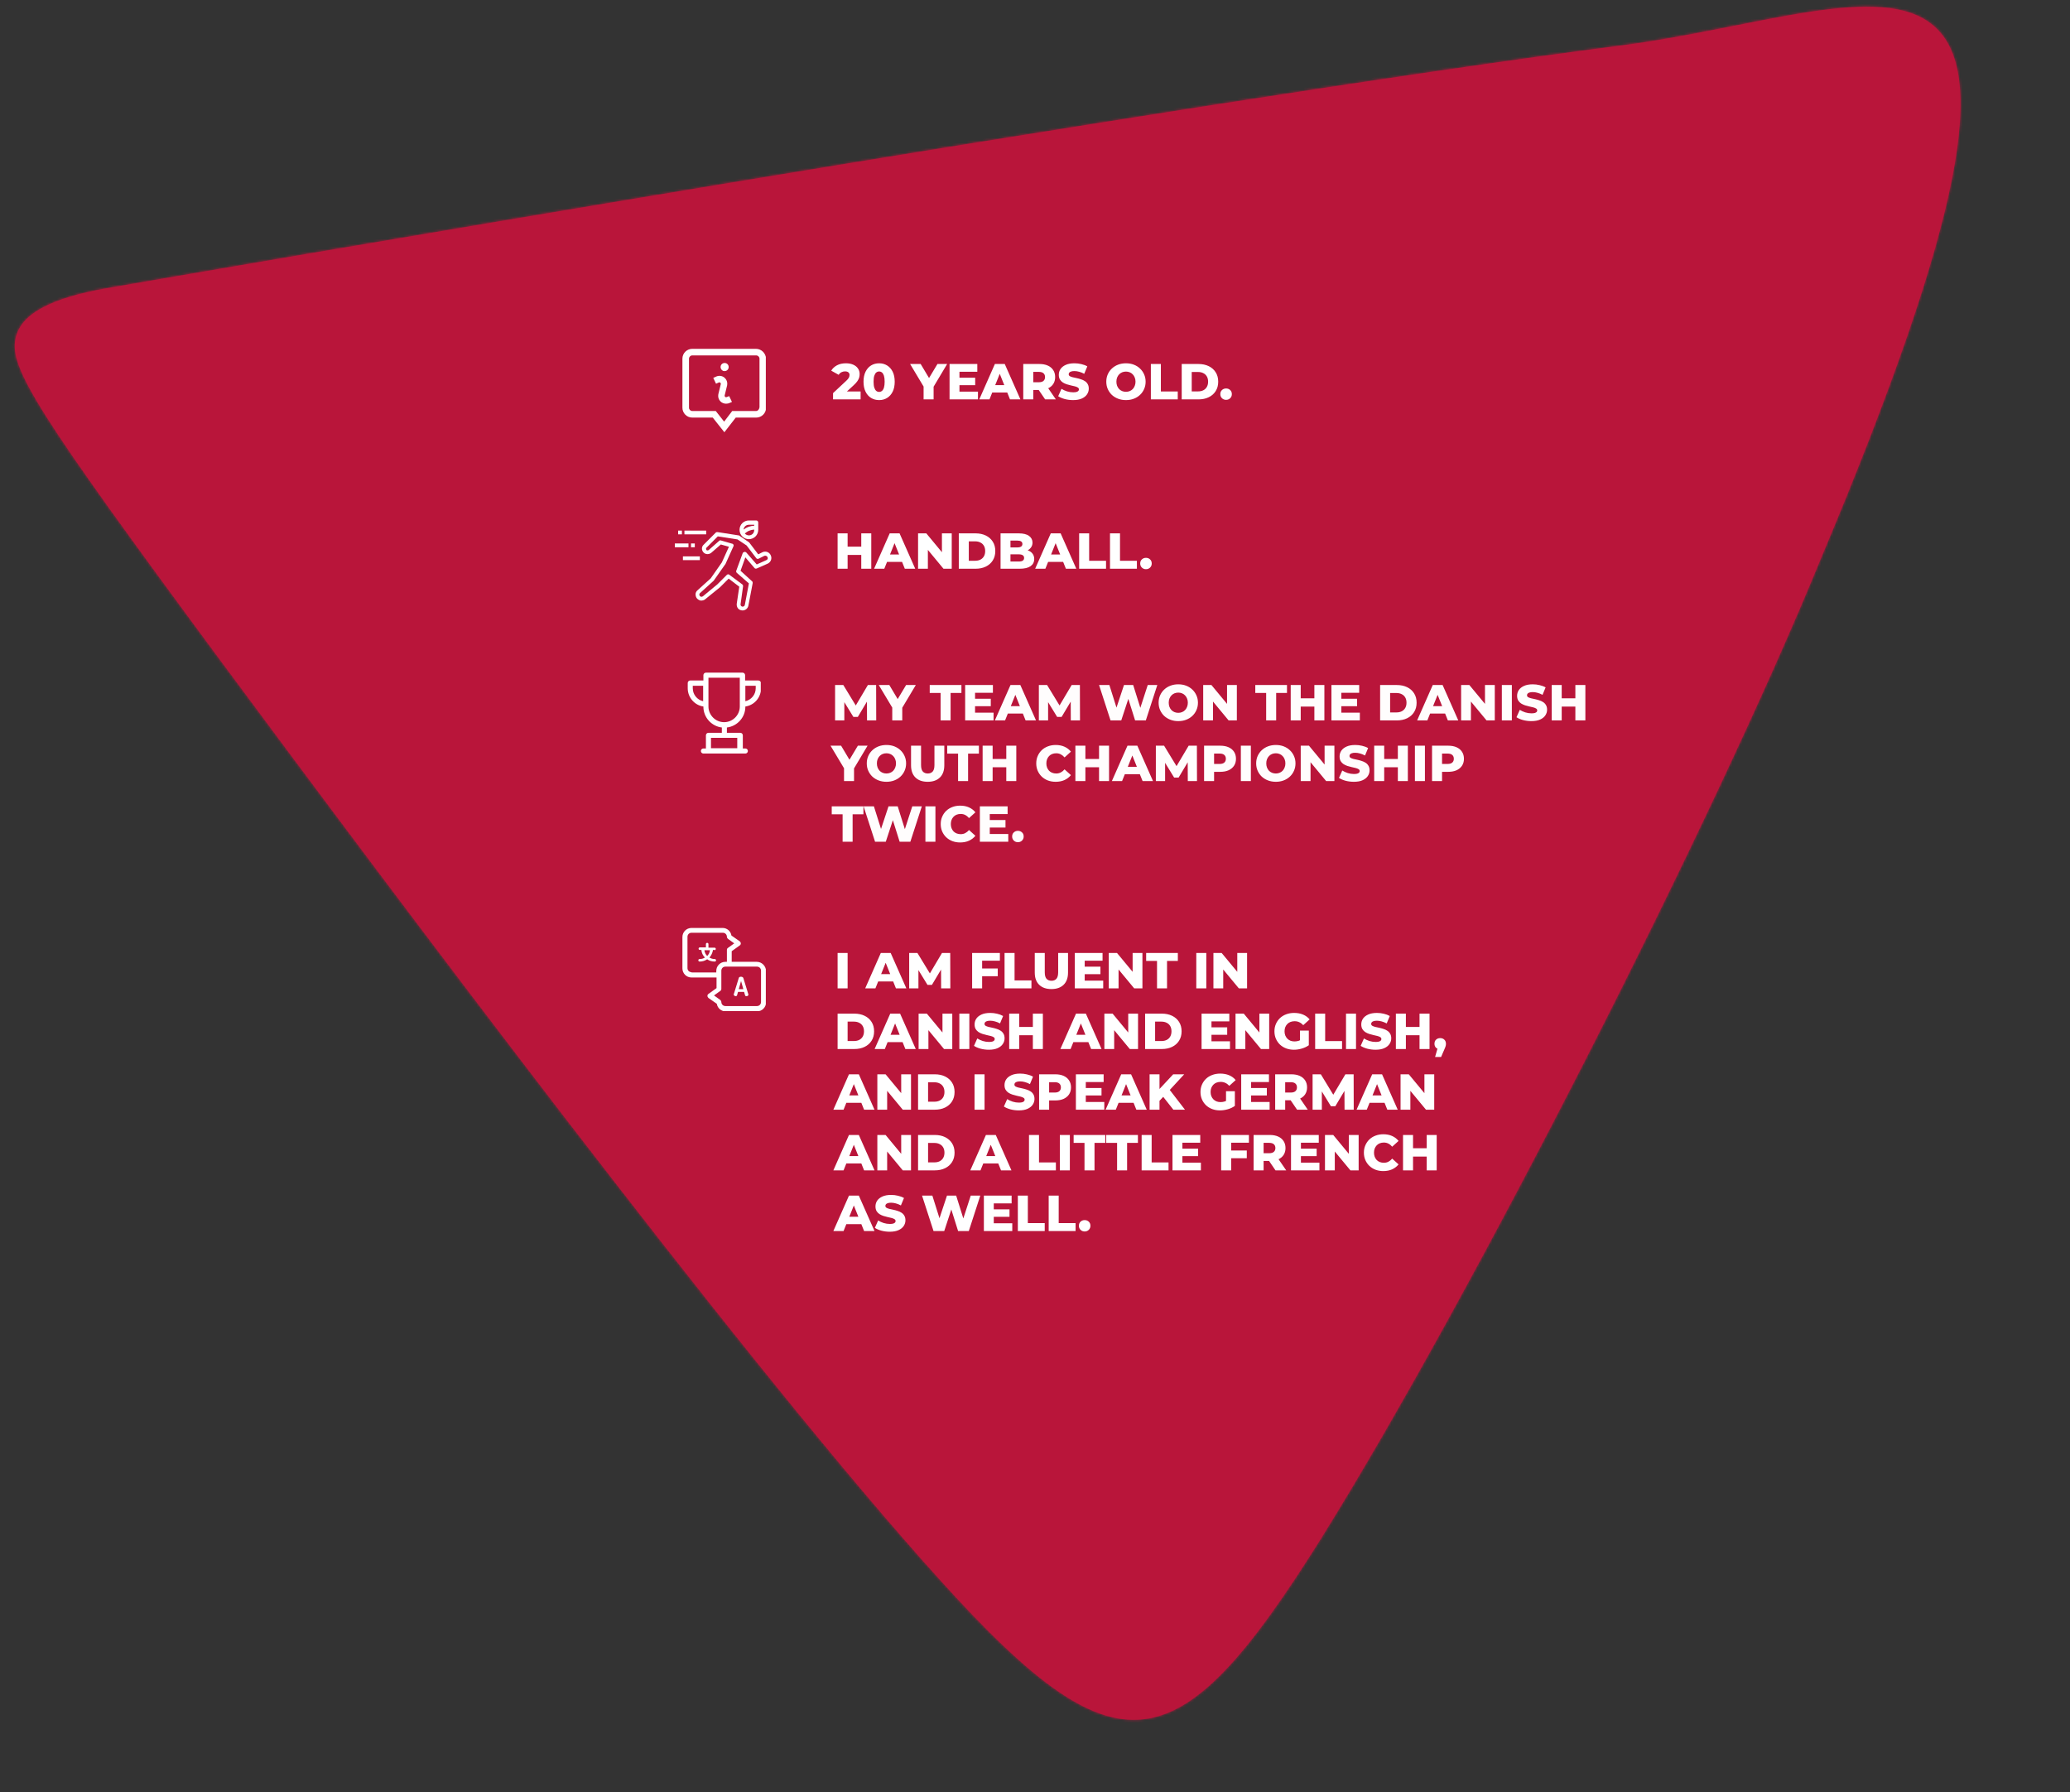 <svg width="819" height="709" viewBox="0 0 819 709" fill="none" xmlns="http://www.w3.org/2000/svg">
<rect x="0" y="0" width="819" height="709" fill="#333333" stroke="none"/>
<mask id="path-1-inside-1_3905_8757" fill="white">
<path d="M523.404 607.506C464.122 702.281 441.447 703.72 364.731 617.023C287.961 530.44 157.316 355.856 86.069 259.747C14.938 163.52 3.525 145.413 6.172 133.849C8.535 122.268 25.272 116.766 44.809 113.565C64.335 110.217 470.172 39.882 642.641 17.837C749.37 3.62 836.942 -55.875 720.189 221.572C678.07 324.581 582.489 512.597 523.402 607.469"/>
</mask>
<path d="M523.404 607.506C464.122 702.281 441.447 703.72 364.731 617.023C287.961 530.44 157.316 355.856 86.069 259.747C14.938 163.52 3.525 145.413 6.172 133.849C8.535 122.268 25.272 116.766 44.809 113.565C64.335 110.217 470.172 39.882 642.641 17.837C749.37 3.62 836.942 -55.875 720.189 221.572C678.07 324.581 582.489 512.597 523.402 607.469" fill="#B9153A"/>
<path d="M364.731 617.023L377.463 605.758L377.457 605.751L377.451 605.745L364.731 617.023ZM86.069 259.747L72.398 269.852L72.405 269.862L72.412 269.871L86.069 259.747ZM6.172 133.849L22.744 137.642L22.789 137.445L22.829 137.248L6.172 133.849ZM44.809 113.565L47.558 130.341L47.619 130.331L47.681 130.32L44.809 113.565ZM642.641 17.837L644.796 34.7L644.841 34.694L644.886 34.688L642.641 17.837ZM720.189 221.572L704.52 214.978L704.486 215.058L704.454 215.138L720.189 221.572ZM508.992 598.491C494.248 622.061 482.496 638.628 472.146 649.375C461.804 660.114 454.775 663.034 449.58 663.348C444.22 663.671 436.395 661.5 423.874 651.931C411.434 642.425 396.549 627.327 377.463 605.758L352 628.289C371.271 650.067 387.989 667.301 403.23 678.947C418.389 690.531 434.322 698.331 451.631 697.286C469.105 696.23 483.655 686.438 496.635 672.961C509.607 659.492 522.92 640.338 537.817 616.521L508.992 598.491ZM377.451 605.745C301.283 519.841 171.128 345.942 99.725 249.623L72.412 269.871C143.505 365.771 274.638 541.039 352.011 628.302L377.451 605.745ZM99.739 249.642C64.06 201.374 43.831 173.325 32.811 155.946C27.265 147.2 24.632 142.04 23.455 138.901C22.43 136.166 23.037 136.361 22.744 137.642L-10.399 130.056C-12.016 137.119 -10.975 143.914 -8.382 150.833C-5.94 157.349 -1.771 164.899 4.097 174.153C15.905 192.775 36.947 221.893 72.398 269.852L99.739 249.642ZM22.829 137.248C22.398 139.361 21.107 138.36 26.227 135.976C31.011 133.748 38.242 131.868 47.558 130.341L42.059 96.789C31.838 98.463 20.933 100.935 11.874 105.154C3.151 109.216 -7.69 116.756 -10.485 130.45L22.829 137.248ZM47.681 130.32C67.442 126.933 472.79 56.686 644.796 34.7L640.486 0.975C467.555 23.078 61.228 93.502 41.936 96.809L47.681 130.32ZM644.886 34.688C658.795 32.836 672.285 30.26 684.699 27.808C697.312 25.316 708.532 23.013 718.75 21.465C729.02 19.909 737.141 19.308 743.441 19.838C749.685 20.362 752.59 21.869 754.037 23.134C755.273 24.213 757.326 26.739 758.25 33.679C759.211 40.897 758.753 51.683 755.657 67.407C749.467 98.838 733.624 145.817 704.52 214.978L735.858 228.166C765.131 158.603 782.124 108.977 789.016 73.976C792.461 56.483 793.605 41.596 791.953 29.191C790.264 16.509 785.489 5.463 776.405 -2.473C767.532 -10.223 756.625 -13.174 746.288 -14.043C736.008 -14.907 724.78 -13.837 713.656 -12.151C702.479 -10.458 690.259 -7.948 678.11 -5.548C665.763 -3.109 653.169 -0.715 640.396 0.986L644.886 34.688ZM704.454 215.138C662.685 317.291 567.536 504.45 508.972 598.482L537.832 616.456C597.442 520.745 693.455 331.871 735.925 228.006L704.454 215.138Z" fill="#B9153A" mask="url(#path-1-inside-1_3905_8757)"/>
<g clip-path="url(#clip0_3905_8757)">
<path d="M299.1 138H273.9C271.8 138 270 139.7 270 141.9V161.3C270 163.4 271.7 165.2 273.9 165.2H282L286.6 171L291.1 165.2H299.2C301.3 165.2 303.1 163.5 303.1 161.3V141.9C303 139.8 301.3 138 299.1 138ZM300.4 161.3C300.4 162 299.8 162.6 299.1 162.6H289.7L286.5 166.8L283.2 162.6H273.9C273.2 162.6 272.6 162 272.6 161.3V141.9C272.6 141.2 273.2 140.6 273.9 140.6H299.2C299.9 140.6 300.5 141.2 300.5 141.9V161.3H300.4ZM285.1 145.2C285.1 144.3 285.8 143.6 286.7 143.6C287.6 143.6 288.3 144.3 288.3 145.2C288.3 146.1 287.6 146.8 286.7 146.8C285.9 146.9 285.1 146.1 285.1 145.2ZM288.5 156.7L289.6 159L288.7 159.4C288.3 159.6 287.8 159.7 287.3 159.7C286.6 159.7 286 159.5 285.4 159.1C284.5 158.4 284 157.3 284.2 156.1V156L285.2 151.9C285.2 151.6 285.1 151.5 285 151.4C284.9 151.3 284.7 151.2 284.4 151.3C283.5 151.7 283.3 151.8 283.3 151.8L282.2 149.5C282.2 149.5 282.4 149.4 283.3 149C284.3 148.5 285.6 148.6 286.5 149.3C287.4 150 287.9 151.1 287.7 152.3V152.4L286.7 156.5C286.7 156.8 286.8 156.9 286.9 157C287 157.1 287.2 157.2 287.5 157.1L288.5 156.7Z" fill="white"/>
</g>
<g clip-path="url(#clip1_3905_8757)">
<path d="M305 219.798C304.5 218.498 303.1 217.898 301.8 218.398C301.7 218.398 301.7 218.498 301.6 218.498L300 219.298L296.5 214.698L296.3 214.498L292.5 211.898C292.4 211.798 292.3 211.798 292.2 211.798L283.9 210.498C283.7 210.498 283.4 210.498 283.2 210.698L278.4 215.498C277.5 216.298 277.5 217.698 278.4 218.598C279.2 219.398 280.5 219.398 281.4 218.698L285.2 215.398L288.4 216.298L285.6 222.498L281.2 228.798L276 233.498C275.5 233.898 275.2 234.498 275.2 235.098C275.2 235.698 275.4 236.398 275.8 236.798C276.2 237.198 276.8 237.598 277.4 237.598C278 237.598 278.7 237.398 279.1 236.998L284.9 232.298L288.3 228.898L292.5 232.098L291.5 238.798C291.4 239.498 291.6 240.198 292 240.698C292.4 241.198 293.1 241.498 293.8 241.498C294.9 241.498 295.9 240.698 296.1 239.598L297.8 230.698C297.8 230.398 297.8 230.198 297.6 229.998L293 225.798L294.9 220.498L298.5 224.698C298.7 224.998 299.1 224.998 299.4 224.898L303.7 222.998C305 222.398 305.5 220.998 305 219.798ZM293.9 218.698L291.3 225.798C291.2 226.098 291.3 226.398 291.5 226.598L296.3 230.798L294.7 239.298C294.6 239.698 294.3 239.998 293.8 239.998C293.4 239.998 293 239.598 293 239.198V239.098L294 231.898C294 231.598 293.9 231.298 293.7 231.198L288.6 227.398C288.5 227.298 288.3 227.198 288.1 227.198C287.9 227.198 287.7 227.298 287.6 227.398L283.8 231.198L278.1 235.898C277.9 235.998 277.7 236.098 277.5 236.098C277.3 236.098 277.1 235.998 276.9 235.798C276.6 235.398 276.6 234.898 277 234.598L282.3 229.798L282.4 229.698L286.9 223.298L287 223.198L290.2 216.098C290.3 215.898 290.3 215.698 290.2 215.498C290.1 215.298 290 215.198 289.8 215.098H289.7L285.2 213.798C284.9 213.698 284.7 213.798 284.5 213.998L280.4 217.598C280.1 217.798 279.7 217.798 279.5 217.598C279.3 217.298 279.3 216.898 279.5 216.698L284 212.198L291.8 213.398L295.4 215.798L299.2 220.798C299.4 221.098 299.8 221.198 300.2 220.998L302.4 219.898C302.6 219.798 302.9 219.798 303.1 219.898C303.4 219.998 303.6 220.198 303.7 220.498C303.9 220.898 303.7 221.398 303.2 221.598L299.4 223.298L295.3 218.598C295 218.298 294.5 218.198 294.2 218.498C294.1 218.498 294 218.598 293.9 218.698ZM270.8 209.898H279.4V211.398H270.8V209.898ZM268.3 209.898H269.8V211.398H268.3V209.898ZM273.4 214.998H274.9V216.498H273.4V214.998ZM267 214.998H272.4V216.498H267V214.998ZM270.2 220.098H276.9V221.598H270.2V220.098Z" fill="white"/>
<path d="M296.3 213.298C298.3 213.298 300 211.698 300 209.598V206.698C300 206.298 299.7 205.898 299.2 205.898H296.3C294.3 205.898 292.6 207.498 292.6 209.598C292.6 211.698 294.3 213.298 296.3 213.298ZM294.2 209.498C294.3 208.398 295.2 207.598 296.3 207.598H298.4V207.998C296.9 207.998 295.4 208.598 294.2 209.498ZM298.4 209.498V209.698C298.4 210.898 297.5 211.798 296.3 211.798C295.7 211.798 295.1 211.498 294.7 211.098C295.7 210.098 297 209.598 298.4 209.498Z" fill="white"/>
</g>
<g clip-path="url(#clip2_3905_8757)">
<path d="M294.1 386.898C294 386.598 293.6 386.398 293.2 386.398C292.8 386.398 292.4 386.498 292.3 386.898L290.3 393.398V393.498C290.3 393.798 290.8 394.098 291.1 394.098C291.3 394.098 291.5 393.998 291.6 393.798L292 392.398H294.4L294.8 393.798C294.9 393.998 295 394.098 295.3 394.098C295.7 394.098 296.1 393.898 296.1 393.498V393.398L294.1 386.898ZM292.3 391.298L293.2 388.098L294.1 391.298H292.3Z" fill="white"/>
<path d="M299.4 380.502H289.5V376.302L292.7 374.002C293 373.802 293.1 373.502 293.1 373.202C293.1 372.902 292.9 372.602 292.7 372.402L289.4 370.102C289.1 368.402 287.7 367.102 285.9 367.102H273.6C271.6 367.102 270 368.702 270 370.702V383.102C270 385.102 271.6 386.702 273.6 386.702H283.5V390.902L280.3 393.202C280 393.402 279.9 393.702 279.9 394.002C279.9 394.302 280.1 394.602 280.3 394.802L283.6 397.102C283.9 398.802 285.3 400.102 287.1 400.102H299.5C301.5 400.102 303.1 398.502 303.1 396.502V384.102C303 382.102 301.4 380.502 299.4 380.502ZM273.6 384.602C272.7 384.602 272 383.902 272 383.002V370.602C272 369.702 272.7 369.002 273.6 369.002H286C286.9 369.002 287.6 369.702 287.6 370.602C287.6 370.902 287.8 371.202 288 371.402L290.5 373.202L288 375.002C287.7 375.202 287.6 375.502 287.6 375.802V380.502H287C285 380.502 283.4 382.102 283.4 384.102V384.702H273.6V384.602ZM301.1 396.402C301.1 397.302 300.4 398.002 299.5 398.002H287C286.1 398.002 285.4 397.302 285.4 396.402C285.4 396.102 285.2 395.802 285 395.602L282.5 393.802L285 392.002C285.3 391.802 285.4 391.502 285.4 391.202V384.002C285.4 383.102 286.1 382.402 287 382.402H299.5C300.4 382.402 301.1 383.102 301.1 384.002V396.402Z" fill="white"/>
<path d="M282.7 375.9C283 375.9 283.2 375.7 283.2 375.4C283.2 375.1 283 374.9 282.7 374.9H280.3V373.5C280.3 373.2 280.1 373 279.8 373C279.5 373 279.3 373.2 279.3 373.5V374.8H276.9C276.6 374.8 276.4 375 276.4 375.3C276.4 375.6 276.6 375.8 276.9 375.8H277.5C277.6 377 278.1 378 278.9 378.8C278.3 379.2 277.6 379.4 276.8 379.4C276.5 379.4 276.3 379.6 276.3 379.9C276.3 380.2 276.5 380.4 276.8 380.4C277.9 380.4 278.9 380.1 279.8 379.5C280.6 380.1 281.7 380.4 282.8 380.4C283.1 380.4 283.3 380.2 283.3 379.9C283.3 379.6 283.1 379.4 282.8 379.4C282 379.4 281.3 379.2 280.7 378.8C281.4 378 281.9 377 282.1 375.8H282.7V375.9ZM279.8 378.2C279.2 377.6 278.8 376.8 278.7 375.9H280.9C280.8 376.8 280.4 377.6 279.8 378.2Z" fill="white"/>
</g>
<path d="M329.6 158V155.52L334.84 150.62C335.213 150.273 335.487 149.967 335.66 149.7C335.847 149.433 335.967 149.193 336.02 148.98C336.087 148.753 336.12 148.547 336.12 148.36C336.12 147.907 335.967 147.553 335.66 147.3C335.367 147.047 334.92 146.92 334.32 146.92C333.813 146.92 333.34 147.033 332.9 147.26C332.46 147.487 332.1 147.827 331.82 148.28L328.88 146.64C329.4 145.76 330.153 145.053 331.14 144.52C332.127 143.987 333.307 143.72 334.68 143.72C335.76 143.72 336.707 143.893 337.52 144.24C338.333 144.587 338.967 145.08 339.42 145.72C339.887 146.36 340.12 147.113 340.12 147.98C340.12 148.433 340.06 148.887 339.94 149.34C339.82 149.78 339.587 150.253 339.24 150.76C338.907 151.253 338.407 151.807 337.74 152.42L333.58 156.26L332.92 154.86H340.5V158H329.6ZM347.833 158.28C346.633 158.28 345.566 157.993 344.633 157.42C343.713 156.847 342.986 156.02 342.453 154.94C341.919 153.86 341.653 152.547 341.653 151C341.653 149.453 341.919 148.14 342.453 147.06C342.986 145.98 343.713 145.153 344.633 144.58C345.566 144.007 346.633 143.72 347.833 143.72C349.019 143.72 350.073 144.007 350.993 144.58C351.926 145.153 352.659 145.98 353.193 147.06C353.726 148.14 353.993 149.453 353.993 151C353.993 152.547 353.726 153.86 353.193 154.94C352.659 156.02 351.926 156.847 350.993 157.42C350.073 157.993 349.019 158.28 347.833 158.28ZM347.833 155.04C348.259 155.04 348.633 154.907 348.953 154.64C349.286 154.373 349.546 153.947 349.733 153.36C349.919 152.76 350.013 151.973 350.013 151C350.013 150.013 349.919 149.227 349.733 148.64C349.546 148.053 349.286 147.627 348.953 147.36C348.633 147.093 348.259 146.96 347.833 146.96C347.406 146.96 347.026 147.093 346.693 147.36C346.373 147.627 346.113 148.053 345.913 148.64C345.726 149.227 345.633 150.013 345.633 151C345.633 151.973 345.726 152.76 345.913 153.36C346.113 153.947 346.373 154.373 346.693 154.64C347.026 154.907 347.406 155.04 347.833 155.04ZM365.424 158V152.08L366.344 154.46L360.084 144H364.264L368.784 151.58H366.364L370.904 144H374.744L368.504 154.46L369.384 152.08V158H365.424ZM379.333 149.42H385.833V152.38H379.333V149.42ZM379.613 154.94H386.933V158H375.693V144H386.673V147.06H379.613V154.94ZM387.45 158L393.63 144H397.53L403.73 158H399.61L394.77 145.94H396.33L391.49 158H387.45ZM390.83 155.28L391.85 152.36H398.69L399.71 155.28H390.83ZM404.853 158V144H411.253C412.533 144 413.633 144.207 414.553 144.62C415.486 145.033 416.206 145.633 416.713 146.42C417.22 147.193 417.473 148.113 417.473 149.18C417.473 150.233 417.22 151.147 416.713 151.92C416.206 152.68 415.486 153.267 414.553 153.68C413.633 154.08 412.533 154.28 411.253 154.28H407.053L408.813 152.62V158H404.853ZM413.513 158L410.033 152.9H414.253L417.753 158H413.513ZM408.813 153.04L407.053 151.22H411.013C411.84 151.22 412.453 151.04 412.853 150.68C413.266 150.32 413.473 149.82 413.473 149.18C413.473 148.527 413.266 148.02 412.853 147.66C412.453 147.3 411.84 147.12 411.013 147.12H407.053L408.813 145.3V153.04ZM424.578 158.28C423.431 158.28 422.324 158.14 421.258 157.86C420.204 157.567 419.344 157.193 418.678 156.74L419.978 153.82C420.604 154.22 421.324 154.553 422.138 154.82C422.964 155.073 423.784 155.2 424.598 155.2C425.144 155.2 425.584 155.153 425.918 155.06C426.251 154.953 426.491 154.82 426.638 154.66C426.798 154.487 426.878 154.287 426.878 154.06C426.878 153.74 426.731 153.487 426.438 153.3C426.144 153.113 425.764 152.96 425.298 152.84C424.831 152.72 424.311 152.6 423.738 152.48C423.178 152.36 422.611 152.207 422.038 152.02C421.478 151.833 420.964 151.593 420.498 151.3C420.031 150.993 419.651 150.6 419.358 150.12C419.064 149.627 418.918 149.007 418.918 148.26C418.918 147.42 419.144 146.66 419.598 145.98C420.064 145.3 420.758 144.753 421.678 144.34C422.598 143.927 423.744 143.72 425.118 143.72C426.038 143.72 426.938 143.827 427.818 144.04C428.711 144.24 429.504 144.54 430.198 144.94L428.978 147.88C428.311 147.52 427.651 147.253 426.998 147.08C426.344 146.893 425.711 146.8 425.098 146.8C424.551 146.8 424.111 146.86 423.778 146.98C423.444 147.087 423.204 147.233 423.058 147.42C422.911 147.607 422.838 147.82 422.838 148.06C422.838 148.367 422.978 148.613 423.258 148.8C423.551 148.973 423.931 149.12 424.398 149.24C424.878 149.347 425.398 149.46 425.958 149.58C426.531 149.7 427.098 149.853 427.658 150.04C428.231 150.213 428.751 150.453 429.218 150.76C429.684 151.053 430.058 151.447 430.338 151.94C430.631 152.42 430.778 153.027 430.778 153.76C430.778 154.573 430.544 155.327 430.078 156.02C429.624 156.7 428.938 157.247 428.018 157.66C427.111 158.073 425.964 158.28 424.578 158.28ZM445.487 158.28C444.367 158.28 443.334 158.1 442.387 157.74C441.441 157.38 440.614 156.873 439.907 156.22C439.214 155.553 438.674 154.78 438.287 153.9C437.901 153.02 437.707 152.053 437.707 151C437.707 149.947 437.901 148.98 438.287 148.1C438.674 147.22 439.214 146.453 439.907 145.8C440.614 145.133 441.441 144.62 442.387 144.26C443.334 143.9 444.367 143.72 445.487 143.72C446.621 143.72 447.654 143.9 448.587 144.26C449.534 144.62 450.354 145.133 451.047 145.8C451.741 146.453 452.281 147.22 452.667 148.1C453.067 148.98 453.267 149.947 453.267 151C453.267 152.053 453.067 153.027 452.667 153.92C452.281 154.8 451.741 155.567 451.047 156.22C450.354 156.873 449.534 157.38 448.587 157.74C447.654 158.1 446.621 158.28 445.487 158.28ZM445.487 155C446.021 155 446.514 154.907 446.967 154.72C447.434 154.533 447.834 154.267 448.167 153.92C448.514 153.56 448.781 153.133 448.967 152.64C449.167 152.147 449.267 151.6 449.267 151C449.267 150.387 449.167 149.84 448.967 149.36C448.781 148.867 448.514 148.447 448.167 148.1C447.834 147.74 447.434 147.467 446.967 147.28C446.514 147.093 446.021 147 445.487 147C444.954 147 444.454 147.093 443.987 147.28C443.534 147.467 443.134 147.74 442.787 148.1C442.454 148.447 442.187 148.867 441.987 149.36C441.801 149.84 441.707 150.387 441.707 151C441.707 151.6 441.801 152.147 441.987 152.64C442.187 153.133 442.454 153.56 442.787 153.92C443.134 154.267 443.534 154.533 443.987 154.72C444.454 154.907 444.954 155 445.487 155ZM455.341 158V144H459.301V154.86H465.981V158H455.341ZM467.548 158V144H474.168C475.715 144 477.075 144.287 478.248 144.86C479.422 145.433 480.335 146.24 480.988 147.28C481.655 148.32 481.988 149.56 481.988 151C481.988 152.427 481.655 153.667 480.988 154.72C480.335 155.76 479.422 156.567 478.248 157.14C477.075 157.713 475.715 158 474.168 158H467.548ZM471.508 154.84H474.008C474.808 154.84 475.502 154.693 476.088 154.4C476.688 154.093 477.155 153.653 477.488 153.08C477.822 152.493 477.988 151.8 477.988 151C477.988 150.187 477.822 149.493 477.488 148.92C477.155 148.347 476.688 147.913 476.088 147.62C475.502 147.313 474.808 147.16 474.008 147.16H471.508V154.84ZM485.101 158.18C484.461 158.18 483.921 157.967 483.481 157.54C483.041 157.113 482.821 156.573 482.821 155.92C482.821 155.24 483.041 154.7 483.481 154.3C483.921 153.887 484.461 153.68 485.101 153.68C485.741 153.68 486.281 153.887 486.721 154.3C487.161 154.7 487.381 155.24 487.381 155.92C487.381 156.573 487.161 157.113 486.721 157.54C486.281 157.967 485.741 158.18 485.101 158.18Z" fill="white"/>
<path d="M340.76 211H344.72V225H340.76V211ZM335.36 225H331.4V211H335.36V225ZM341.04 219.54H335.08V216.26H341.04V219.54ZM345.833 225L352.013 211H355.913L362.113 225H357.993L353.153 212.94H354.713L349.873 225H345.833ZM349.213 222.28L350.233 219.36H357.073L358.093 222.28H349.213ZM363.236 225V211H366.496L374.216 220.32H372.676V211H376.556V225H373.296L365.576 215.68H367.116V225H363.236ZM379.349 225V211H385.969C387.516 211 388.876 211.287 390.049 211.86C391.223 212.433 392.136 213.24 392.789 214.28C393.456 215.32 393.789 216.56 393.789 218C393.789 219.427 393.456 220.667 392.789 221.72C392.136 222.76 391.223 223.567 390.049 224.14C388.876 224.713 387.516 225 385.969 225H379.349ZM383.309 221.84H385.809C386.609 221.84 387.303 221.693 387.889 221.4C388.489 221.093 388.956 220.653 389.289 220.08C389.623 219.493 389.789 218.8 389.789 218C389.789 217.187 389.623 216.493 389.289 215.92C388.956 215.347 388.489 214.913 387.889 214.62C387.303 214.313 386.609 214.16 385.809 214.16H383.309V221.84ZM395.873 225V211H403.033C404.873 211 406.246 211.34 407.153 212.02C408.059 212.687 408.513 213.567 408.513 214.66C408.513 215.38 408.319 216.013 407.933 216.56C407.559 217.093 407.026 217.52 406.333 217.84C405.653 218.147 404.839 218.3 403.893 218.3L404.293 217.34C405.279 217.34 406.139 217.493 406.873 217.8C407.606 218.093 408.173 218.527 408.573 219.1C408.986 219.66 409.193 220.347 409.193 221.16C409.193 222.373 408.699 223.32 407.713 224C406.739 224.667 405.313 225 403.433 225H395.873ZM399.793 222.14H403.113C403.793 222.14 404.306 222.027 404.653 221.8C405.013 221.56 405.193 221.2 405.193 220.72C405.193 220.24 405.013 219.887 404.653 219.66C404.306 219.42 403.793 219.3 403.113 219.3H399.513V216.56H402.513C403.179 216.56 403.679 216.447 404.013 216.22C404.346 215.993 404.513 215.653 404.513 215.2C404.513 214.747 404.346 214.413 404.013 214.2C403.679 213.973 403.179 213.86 402.513 213.86H399.793V222.14ZM409.564 225L415.744 211H419.644L425.844 225H421.724L416.884 212.94H418.444L413.604 225H409.564ZM412.944 222.28L413.964 219.36H420.804L421.824 222.28H412.944ZM426.966 225V211H430.926V221.86H437.606V225H426.966ZM439.173 225V211H443.133V221.86H449.813V225H439.173ZM453.406 225.18C452.766 225.18 452.226 224.967 451.786 224.54C451.346 224.113 451.126 223.573 451.126 222.92C451.126 222.24 451.346 221.7 451.786 221.3C452.226 220.887 452.766 220.68 453.406 220.68C454.046 220.68 454.586 220.887 455.026 221.3C455.466 221.7 455.686 222.24 455.686 222.92C455.686 223.573 455.466 224.113 455.026 224.54C454.586 224.967 454.046 225.18 453.406 225.18Z" fill="white"/>
<path d="M331.4 391V377H335.36V391H331.4ZM342.318 391L348.498 377H352.398L358.598 391H354.478L349.638 378.94H351.198L346.358 391H342.318ZM345.698 388.28L346.718 385.36H353.558L354.578 388.28H345.698ZM359.72 391V377H362.98L368.78 386.52H367.06L372.7 377H375.96L376 391H372.36L372.32 382.54H372.94L368.72 389.62H366.96L362.62 382.54H363.38V391H359.72ZM388.303 383.14H394.763V386.2H388.303V383.14ZM388.583 391H384.623V377H395.603V380.06H388.583V391ZM397.455 391V377H401.415V387.86H408.095V391H397.455ZM415.985 391.28C413.918 391.28 412.305 390.713 411.145 389.58C409.985 388.447 409.405 386.84 409.405 384.76V377H413.365V384.64C413.365 385.84 413.598 386.7 414.065 387.22C414.545 387.74 415.198 388 416.025 388C416.852 388 417.498 387.74 417.965 387.22C418.432 386.7 418.665 385.84 418.665 384.64V377H422.565V384.76C422.565 386.84 421.985 388.447 420.825 389.58C419.665 390.713 418.052 391.28 415.985 391.28ZM428.888 382.42H435.388V385.38H428.888V382.42ZM429.168 387.94H436.488V391H425.248V377H436.228V380.06H429.168V387.94ZM438.685 391V377H441.945L449.665 386.32H448.125V377H452.005V391H448.745L441.025 381.68H442.565V391H438.685ZM457.778 391V380.14H453.478V377H466.018V380.14H461.738V391H457.778ZM473.314 391V377H477.274V391H473.314ZM480.091 391V377H483.351L491.071 386.32H489.531V377H493.411V391H490.151L482.431 381.68H483.971V391H480.091ZM331.4 415V401H338.02C339.567 401 340.927 401.287 342.1 401.86C343.273 402.433 344.187 403.24 344.84 404.28C345.507 405.32 345.84 406.56 345.84 408C345.84 409.427 345.507 410.667 344.84 411.72C344.187 412.76 343.273 413.567 342.1 414.14C340.927 414.713 339.567 415 338.02 415H331.4ZM335.36 411.84H337.86C338.66 411.84 339.353 411.693 339.94 411.4C340.54 411.093 341.007 410.653 341.34 410.08C341.673 409.493 341.84 408.8 341.84 408C341.84 407.187 341.673 406.493 341.34 405.92C341.007 405.347 340.54 404.913 339.94 404.62C339.353 404.313 338.66 404.16 337.86 404.16H335.36V411.84ZM346.048 415L352.228 401H356.128L362.328 415H358.208L353.368 402.94H354.928L350.088 415H346.048ZM349.428 412.28L350.448 409.36H357.288L358.308 412.28H349.428ZM363.451 415V401H366.711L374.431 410.32H372.891V401H376.771V415H373.511L365.791 405.68H367.331V415H363.451ZM379.564 415V401H383.524V415H379.564ZM391.261 415.28C390.115 415.28 389.008 415.14 387.941 414.86C386.888 414.567 386.028 414.193 385.361 413.74L386.661 410.82C387.288 411.22 388.008 411.553 388.821 411.82C389.648 412.073 390.468 412.2 391.281 412.2C391.828 412.2 392.268 412.153 392.601 412.06C392.935 411.953 393.175 411.82 393.321 411.66C393.481 411.487 393.561 411.287 393.561 411.06C393.561 410.74 393.415 410.487 393.121 410.3C392.828 410.113 392.448 409.96 391.981 409.84C391.515 409.72 390.995 409.6 390.421 409.48C389.861 409.36 389.295 409.207 388.721 409.02C388.161 408.833 387.648 408.593 387.181 408.3C386.715 407.993 386.335 407.6 386.041 407.12C385.748 406.627 385.601 406.007 385.601 405.26C385.601 404.42 385.828 403.66 386.281 402.98C386.748 402.3 387.441 401.753 388.361 401.34C389.281 400.927 390.428 400.72 391.801 400.72C392.721 400.72 393.621 400.827 394.501 401.04C395.395 401.24 396.188 401.54 396.881 401.94L395.661 404.88C394.995 404.52 394.335 404.253 393.681 404.08C393.028 403.893 392.395 403.8 391.781 403.8C391.235 403.8 390.795 403.86 390.461 403.98C390.128 404.087 389.888 404.233 389.741 404.42C389.595 404.607 389.521 404.82 389.521 405.06C389.521 405.367 389.661 405.613 389.941 405.8C390.235 405.973 390.615 406.12 391.081 406.24C391.561 406.347 392.081 406.46 392.641 406.58C393.215 406.7 393.781 406.853 394.341 407.04C394.915 407.213 395.435 407.453 395.901 407.76C396.368 408.053 396.741 408.447 397.021 408.94C397.315 409.42 397.461 410.027 397.461 410.76C397.461 411.573 397.228 412.327 396.761 413.02C396.308 413.7 395.621 414.247 394.701 414.66C393.795 415.073 392.648 415.28 391.261 415.28ZM408.651 401H412.611V415H408.651V401ZM403.251 415H399.291V401H403.251V415ZM408.931 409.54H402.971V406.26H408.931V409.54ZM419.544 415L425.724 401H429.624L435.824 415H431.704L426.864 402.94H428.424L423.584 415H419.544ZM422.924 412.28L423.944 409.36H430.784L431.804 412.28H422.924ZM436.947 415V401H440.207L447.927 410.32H446.387V401H450.267V415H447.007L439.287 405.68H440.827V415H436.947ZM453.06 415V401H459.68C461.227 401 462.587 401.287 463.76 401.86C464.933 402.433 465.847 403.24 466.5 404.28C467.167 405.32 467.5 406.56 467.5 408C467.5 409.427 467.167 410.667 466.5 411.72C465.847 412.76 464.933 413.567 463.76 414.14C462.587 414.713 461.227 415 459.68 415H453.06ZM457.02 411.84H459.52C460.32 411.84 461.013 411.693 461.6 411.4C462.2 411.093 462.667 410.653 463 410.08C463.333 409.493 463.5 408.8 463.5 408C463.5 407.187 463.333 406.493 463 405.92C462.667 405.347 462.2 404.913 461.6 404.62C461.013 404.313 460.32 404.16 459.52 404.16H457.02V411.84ZM479.044 406.42H485.544V409.38H479.044V406.42ZM479.324 411.94H486.644V415H475.404V401H486.384V404.06H479.324V411.94ZM488.841 415V401H492.101L499.821 410.32H498.281V401H502.161V415H498.901L491.181 405.68H492.721V415H488.841ZM511.955 415.28C510.848 415.28 509.821 415.107 508.875 414.76C507.928 414.4 507.108 413.893 506.415 413.24C505.735 412.587 505.201 411.82 504.815 410.94C504.428 410.047 504.235 409.067 504.235 408C504.235 406.933 504.428 405.96 504.815 405.08C505.201 404.187 505.741 403.413 506.435 402.76C507.128 402.107 507.948 401.607 508.895 401.26C509.855 400.9 510.901 400.72 512.035 400.72C513.355 400.72 514.535 400.94 515.575 401.38C516.615 401.82 517.475 402.453 518.155 403.28L515.635 405.56C515.155 405.04 514.635 404.653 514.075 404.4C513.528 404.133 512.915 404 512.235 404C511.635 404 511.088 404.093 510.595 404.28C510.101 404.467 509.681 404.74 509.335 405.1C508.988 405.447 508.715 405.867 508.515 406.36C508.328 406.84 508.235 407.387 508.235 408C508.235 408.587 508.328 409.127 508.515 409.62C508.715 410.113 508.988 410.54 509.335 410.9C509.681 411.247 510.095 411.52 510.575 411.72C511.068 411.907 511.608 412 512.195 412C512.781 412 513.355 411.907 513.915 411.72C514.475 411.52 515.041 411.187 515.615 410.72L517.835 413.5C517.035 414.073 516.108 414.513 515.055 414.82C514.001 415.127 512.968 415.28 511.955 415.28ZM514.335 412.98V407.7H517.835V413.5L514.335 412.98ZM520.345 415V401H524.305V411.86H530.985V415H520.345ZM532.552 415V401H536.512V415H532.552ZM544.25 415.28C543.103 415.28 541.996 415.14 540.93 414.86C539.876 414.567 539.016 414.193 538.35 413.74L539.65 410.82C540.276 411.22 540.996 411.553 541.81 411.82C542.636 412.073 543.456 412.2 544.27 412.2C544.816 412.2 545.256 412.153 545.59 412.06C545.923 411.953 546.163 411.82 546.31 411.66C546.47 411.487 546.55 411.287 546.55 411.06C546.55 410.74 546.403 410.487 546.11 410.3C545.816 410.113 545.436 409.96 544.97 409.84C544.503 409.72 543.983 409.6 543.41 409.48C542.85 409.36 542.283 409.207 541.71 409.02C541.15 408.833 540.636 408.593 540.17 408.3C539.703 407.993 539.323 407.6 539.03 407.12C538.736 406.627 538.59 406.007 538.59 405.26C538.59 404.42 538.816 403.66 539.27 402.98C539.736 402.3 540.43 401.753 541.35 401.34C542.27 400.927 543.416 400.72 544.79 400.72C545.71 400.72 546.61 400.827 547.49 401.04C548.383 401.24 549.176 401.54 549.87 401.94L548.65 404.88C547.983 404.52 547.323 404.253 546.67 404.08C546.016 403.893 545.383 403.8 544.77 403.8C544.223 403.8 543.783 403.86 543.45 403.98C543.116 404.087 542.876 404.233 542.73 404.42C542.583 404.607 542.51 404.82 542.51 405.06C542.51 405.367 542.65 405.613 542.93 405.8C543.223 405.973 543.603 406.12 544.07 406.24C544.55 406.347 545.07 406.46 545.63 406.58C546.203 406.7 546.77 406.853 547.33 407.04C547.903 407.213 548.423 407.453 548.89 407.76C549.356 408.053 549.73 408.447 550.01 408.94C550.303 409.42 550.45 410.027 550.45 410.76C550.45 411.573 550.216 412.327 549.75 413.02C549.296 413.7 548.61 414.247 547.69 414.66C546.783 415.073 545.636 415.28 544.25 415.28ZM561.639 401H565.599V415H561.639V401ZM556.239 415H552.279V401H556.239V415ZM561.919 409.54H555.959V406.26H561.919V409.54ZM567.792 418.14L569.292 412.94L569.832 415.1C569.166 415.1 568.619 414.907 568.192 414.52C567.766 414.12 567.552 413.587 567.552 412.92C567.552 412.227 567.766 411.68 568.192 411.28C568.632 410.88 569.179 410.68 569.832 410.68C570.486 410.68 571.026 410.887 571.452 411.3C571.879 411.7 572.092 412.24 572.092 412.92C572.092 413.107 572.079 413.293 572.052 413.48C572.026 413.667 571.966 413.893 571.872 414.16C571.779 414.427 571.632 414.78 571.432 415.22L570.172 418.14H567.792ZM329.72 439L335.9 425H339.8L346 439H341.88L337.04 426.94H338.6L333.76 439H329.72ZM333.1 436.28L334.12 433.36H340.96L341.98 436.28H333.1ZM347.123 439V425H350.383L358.103 434.32H356.563V425H360.443V439H357.183L349.463 429.68H351.003V439H347.123ZM363.236 439V425H369.856C371.403 425 372.763 425.287 373.936 425.86C375.109 426.433 376.023 427.24 376.676 428.28C377.343 429.32 377.676 430.56 377.676 432C377.676 433.427 377.343 434.667 376.676 435.72C376.023 436.76 375.109 437.567 373.936 438.14C372.763 438.713 371.403 439 369.856 439H363.236ZM367.196 435.84H369.696C370.496 435.84 371.189 435.693 371.776 435.4C372.376 435.093 372.843 434.653 373.176 434.08C373.509 433.493 373.676 432.8 373.676 432C373.676 431.187 373.509 430.493 373.176 429.92C372.843 429.347 372.376 428.913 371.776 428.62C371.189 428.313 370.496 428.16 369.696 428.16H367.196V435.84ZM385.58 439V425H389.54V439H385.58ZM403.097 439.28C401.951 439.28 400.844 439.14 399.777 438.86C398.724 438.567 397.864 438.193 397.197 437.74L398.497 434.82C399.124 435.22 399.844 435.553 400.657 435.82C401.484 436.073 402.304 436.2 403.117 436.2C403.664 436.2 404.104 436.153 404.437 436.06C404.771 435.953 405.011 435.82 405.157 435.66C405.317 435.487 405.397 435.287 405.397 435.06C405.397 434.74 405.251 434.487 404.957 434.3C404.664 434.113 404.284 433.96 403.817 433.84C403.351 433.72 402.831 433.6 402.257 433.48C401.697 433.36 401.131 433.207 400.557 433.02C399.997 432.833 399.484 432.593 399.017 432.3C398.551 431.993 398.171 431.6 397.877 431.12C397.584 430.627 397.437 430.007 397.437 429.26C397.437 428.42 397.664 427.66 398.117 426.98C398.584 426.3 399.277 425.753 400.197 425.34C401.117 424.927 402.264 424.72 403.637 424.72C404.557 424.72 405.457 424.827 406.337 425.04C407.231 425.24 408.024 425.54 408.717 425.94L407.497 428.88C406.831 428.52 406.171 428.253 405.517 428.08C404.864 427.893 404.231 427.8 403.617 427.8C403.071 427.8 402.631 427.86 402.297 427.98C401.964 428.087 401.724 428.233 401.577 428.42C401.431 428.607 401.357 428.82 401.357 429.06C401.357 429.367 401.497 429.613 401.777 429.8C402.071 429.973 402.451 430.12 402.917 430.24C403.397 430.347 403.917 430.46 404.477 430.58C405.051 430.7 405.617 430.853 406.177 431.04C406.751 431.213 407.271 431.453 407.737 431.76C408.204 432.053 408.577 432.447 408.857 432.94C409.151 433.42 409.297 434.027 409.297 434.76C409.297 435.573 409.064 436.327 408.597 437.02C408.144 437.7 407.457 438.247 406.537 438.66C405.631 439.073 404.484 439.28 403.097 439.28ZM411.127 439V425H417.527C418.807 425 419.907 425.207 420.827 425.62C421.76 426.033 422.48 426.633 422.987 427.42C423.493 428.193 423.747 429.113 423.747 430.18C423.747 431.233 423.493 432.147 422.987 432.92C422.48 433.693 421.76 434.293 420.827 434.72C419.907 435.133 418.807 435.34 417.527 435.34H413.327L415.087 433.62V439H411.127ZM415.087 434.04L413.327 432.22H417.287C418.113 432.22 418.727 432.04 419.127 431.68C419.54 431.32 419.747 430.82 419.747 430.18C419.747 429.527 419.54 429.02 419.127 428.66C418.727 428.3 418.113 428.12 417.287 428.12H413.327L415.087 426.3V434.04ZM429.317 430.42H435.817V433.38H429.317V430.42ZM429.597 435.94H436.917V439H425.677V425H436.657V428.06H429.597V435.94ZM437.435 439L443.615 425H447.515L453.715 439H449.595L444.755 426.94H446.315L441.475 439H437.435ZM440.815 436.28L441.835 433.36H448.675L449.695 436.28H440.815ZM458.378 435.9L458.158 431.46L464.178 425H468.538L462.538 431.5L460.338 433.8L458.378 435.9ZM454.838 439V425H458.758V439H454.838ZM464.238 439L459.678 433.22L462.258 430.46L468.838 439H464.238ZM482.697 439.28C481.59 439.28 480.564 439.107 479.617 438.76C478.67 438.4 477.85 437.893 477.157 437.24C476.477 436.587 475.944 435.82 475.557 434.94C475.17 434.047 474.977 433.067 474.977 432C474.977 430.933 475.17 429.96 475.557 429.08C475.944 428.187 476.484 427.413 477.177 426.76C477.87 426.107 478.69 425.607 479.637 425.26C480.597 424.9 481.644 424.72 482.777 424.72C484.097 424.72 485.277 424.94 486.317 425.38C487.357 425.82 488.217 426.453 488.897 427.28L486.377 429.56C485.897 429.04 485.377 428.653 484.817 428.4C484.27 428.133 483.657 428 482.977 428C482.377 428 481.83 428.093 481.337 428.28C480.844 428.467 480.424 428.74 480.077 429.1C479.73 429.447 479.457 429.867 479.257 430.36C479.07 430.84 478.977 431.387 478.977 432C478.977 432.587 479.07 433.127 479.257 433.62C479.457 434.113 479.73 434.54 480.077 434.9C480.424 435.247 480.837 435.52 481.317 435.72C481.81 435.907 482.35 436 482.937 436C483.524 436 484.097 435.907 484.657 435.72C485.217 435.52 485.784 435.187 486.357 434.72L488.577 437.5C487.777 438.073 486.85 438.513 485.797 438.82C484.744 439.127 483.71 439.28 482.697 439.28ZM485.077 436.98V431.7H488.577V437.5L485.077 436.98ZM494.728 430.42H501.228V433.38H494.728V430.42ZM495.008 435.94H502.328V439H491.088V425H502.068V428.06H495.008V435.94ZM504.525 439V425H510.925C512.205 425 513.305 425.207 514.225 425.62C515.158 426.033 515.878 426.633 516.385 427.42C516.892 428.193 517.145 429.113 517.145 430.18C517.145 431.233 516.892 432.147 516.385 432.92C515.878 433.68 515.158 434.267 514.225 434.68C513.305 435.08 512.205 435.28 510.925 435.28H506.725L508.485 433.62V439H504.525ZM513.185 439L509.705 433.9H513.925L517.425 439H513.185ZM508.485 434.04L506.725 432.22H510.685C511.512 432.22 512.125 432.04 512.525 431.68C512.938 431.32 513.145 430.82 513.145 430.18C513.145 429.527 512.938 429.02 512.525 428.66C512.125 428.3 511.512 428.12 510.685 428.12H506.725L508.485 426.3V434.04ZM519.33 439V425H522.59L528.39 434.52H526.67L532.31 425H535.57L535.61 439H531.97L531.93 430.54H532.55L528.33 437.62H526.57L522.23 430.54H522.99V439H519.33ZM536.732 439L542.912 425H546.812L553.012 439H548.892L544.052 426.94H545.612L540.772 439H536.732ZM540.112 436.28L541.132 433.36H547.972L548.992 436.28H540.112ZM554.134 439V425H557.394L565.114 434.32H563.574V425H567.454V439H564.194L556.474 429.68H558.014V439H554.134ZM329.72 463L335.9 449H339.8L346 463H341.88L337.04 450.94H338.6L333.76 463H329.72ZM333.1 460.28L334.12 457.36H340.96L341.98 460.28H333.1ZM347.123 463V449H350.383L358.103 458.32H356.563V449H360.443V463H357.183L349.463 453.68H351.003V463H347.123ZM363.236 463V449H369.856C371.403 449 372.763 449.287 373.936 449.86C375.109 450.433 376.023 451.24 376.676 452.28C377.343 453.32 377.676 454.56 377.676 456C377.676 457.427 377.343 458.667 376.676 459.72C376.023 460.76 375.109 461.567 373.936 462.14C372.763 462.713 371.403 463 369.856 463H363.236ZM367.196 459.84H369.696C370.496 459.84 371.189 459.693 371.776 459.4C372.376 459.093 372.843 458.653 373.176 458.08C373.509 457.493 373.676 456.8 373.676 456C373.676 455.187 373.509 454.493 373.176 453.92C372.843 453.347 372.376 452.913 371.776 452.62C371.189 452.313 370.496 452.16 369.696 452.16H367.196V459.84ZM383.9 463L390.08 449H393.98L400.18 463H396.06L391.22 450.94H392.78L387.94 463H383.9ZM387.28 460.28L388.3 457.36H395.14L396.16 460.28H387.28ZM407.123 463V449H411.083V459.86H417.763V463H407.123ZM419.33 463V449H423.29V463H419.33ZM429.087 463V452.14H424.787V449H437.327V452.14H433.047V463H429.087ZM441.978 463V452.14H437.678V449H450.218V452.14H445.938V463H441.978ZM451.693 463V449H455.653V459.86H462.333V463H451.693ZM467.54 454.42H474.04V457.38H467.54V454.42ZM467.82 459.94H475.14V463H463.9V449H474.88V452.06H467.82V459.94ZM486.838 455.14H493.298V458.2H486.838V455.14ZM487.118 463H483.158V449H494.138V452.06H487.118V463ZM495.99 463V449H502.39C503.67 449 504.77 449.207 505.69 449.62C506.623 450.033 507.343 450.633 507.85 451.42C508.357 452.193 508.61 453.113 508.61 454.18C508.61 455.233 508.357 456.147 507.85 456.92C507.343 457.68 506.623 458.267 505.69 458.68C504.77 459.08 503.67 459.28 502.39 459.28H498.19L499.95 457.62V463H495.99ZM504.65 463L501.17 457.9H505.39L508.89 463H504.65ZM499.95 458.04L498.19 456.22H502.15C502.977 456.22 503.59 456.04 503.99 455.68C504.403 455.32 504.61 454.82 504.61 454.18C504.61 453.527 504.403 453.02 503.99 452.66C503.59 452.3 502.977 452.12 502.15 452.12H498.19L499.95 450.3V458.04ZM514.435 454.42H520.935V457.38H514.435V454.42ZM514.715 459.94H522.035V463H510.795V449H521.775V452.06H514.715V459.94ZM524.232 463V449H527.492L535.212 458.32H533.672V449H537.552V463H534.292L526.572 453.68H528.112V463H524.232ZM547.325 463.28C546.219 463.28 545.192 463.107 544.245 462.76C543.312 462.4 542.499 461.893 541.805 461.24C541.125 460.587 540.592 459.82 540.205 458.94C539.819 458.047 539.625 457.067 539.625 456C539.625 454.933 539.819 453.96 540.205 453.08C540.592 452.187 541.125 451.413 541.805 450.76C542.499 450.107 543.312 449.607 544.245 449.26C545.192 448.9 546.219 448.72 547.325 448.72C548.619 448.72 549.772 448.947 550.785 449.4C551.812 449.853 552.665 450.507 553.345 451.36L550.825 453.64C550.372 453.107 549.872 452.7 549.325 452.42C548.792 452.14 548.192 452 547.525 452C546.952 452 546.425 452.093 545.945 452.28C545.465 452.467 545.052 452.74 544.705 453.1C544.372 453.447 544.105 453.867 543.905 454.36C543.719 454.853 543.625 455.4 543.625 456C543.625 456.6 543.719 457.147 543.905 457.64C544.105 458.133 544.372 458.56 544.705 458.92C545.052 459.267 545.465 459.533 545.945 459.72C546.425 459.907 546.952 460 547.525 460C548.192 460 548.792 459.86 549.325 459.58C549.872 459.3 550.372 458.893 550.825 458.36L553.345 460.64C552.665 461.48 551.812 462.133 550.785 462.6C549.772 463.053 548.619 463.28 547.325 463.28ZM564.471 449H568.431V463H564.471V449ZM559.071 463H555.111V449H559.071V463ZM564.751 457.54H558.791V454.26H564.751V457.54ZM329.72 487L335.9 473H339.8L346 487H341.88L337.04 474.94H338.6L333.76 487H329.72ZM333.1 484.28L334.12 481.36H340.96L341.98 484.28H333.1ZM352.043 487.28C350.896 487.28 349.789 487.14 348.723 486.86C347.669 486.567 346.809 486.193 346.143 485.74L347.443 482.82C348.069 483.22 348.789 483.553 349.603 483.82C350.429 484.073 351.249 484.2 352.063 484.2C352.609 484.2 353.049 484.153 353.383 484.06C353.716 483.953 353.956 483.82 354.103 483.66C354.263 483.487 354.343 483.287 354.343 483.06C354.343 482.74 354.196 482.487 353.903 482.3C353.609 482.113 353.229 481.96 352.763 481.84C352.296 481.72 351.776 481.6 351.203 481.48C350.643 481.36 350.076 481.207 349.503 481.02C348.943 480.833 348.429 480.593 347.963 480.3C347.496 479.993 347.116 479.6 346.823 479.12C346.529 478.627 346.383 478.007 346.383 477.26C346.383 476.42 346.609 475.66 347.063 474.98C347.529 474.3 348.223 473.753 349.143 473.34C350.063 472.927 351.209 472.72 352.583 472.72C353.503 472.72 354.403 472.827 355.283 473.04C356.176 473.24 356.969 473.54 357.663 473.94L356.443 476.88C355.776 476.52 355.116 476.253 354.463 476.08C353.809 475.893 353.176 475.8 352.563 475.8C352.016 475.8 351.576 475.86 351.243 475.98C350.909 476.087 350.669 476.233 350.523 476.42C350.376 476.607 350.303 476.82 350.303 477.06C350.303 477.367 350.443 477.613 350.723 477.8C351.016 477.973 351.396 478.12 351.863 478.24C352.343 478.347 352.863 478.46 353.423 478.58C353.996 478.7 354.563 478.853 355.123 479.04C355.696 479.213 356.216 479.453 356.683 479.76C357.149 480.053 357.523 480.447 357.803 480.94C358.096 481.42 358.243 482.027 358.243 482.76C358.243 483.573 358.009 484.327 357.543 485.02C357.089 485.7 356.403 486.247 355.483 486.66C354.576 487.073 353.429 487.28 352.043 487.28ZM369.352 487L364.812 473H368.892L372.712 485.12H370.652L374.672 473H378.312L382.112 485.12H380.132L384.072 473H387.852L383.312 487H379.072L375.832 476.7H376.972L373.592 487H369.352ZM392.911 478.42H399.411V481.38H392.911V478.42ZM393.191 483.94H400.511V487H389.271V473H400.251V476.06H393.191V483.94ZM402.709 487V473H406.669V483.86H413.349V487H402.709ZM414.916 487V473H418.876V483.86H425.556V487H414.916ZM429.148 487.18C428.508 487.18 427.968 486.967 427.528 486.54C427.088 486.113 426.868 485.573 426.868 484.92C426.868 484.24 427.088 483.7 427.528 483.3C427.968 482.887 428.508 482.68 429.148 482.68C429.788 482.68 430.328 482.887 430.768 483.3C431.208 483.7 431.428 484.24 431.428 484.92C431.428 485.573 431.208 486.113 430.768 486.54C430.328 486.967 429.788 487.18 429.148 487.18Z" fill="white"/>
<path d="M330.4 285V271H333.66L339.46 280.52H337.74L343.38 271H346.64L346.68 285H343.04L343 276.54H343.62L339.4 283.62H337.64L333.3 276.54H334.06V285H330.4ZM353.022 285V279.08L353.942 281.46L347.682 271H351.862L356.382 278.58H353.962L358.502 271H362.342L356.102 281.46L356.982 279.08V285H353.022ZM372.15 285V274.14H367.85V271H380.39V274.14H376.11V285H372.15ZM385.505 276.42H392.005V279.38H385.505V276.42ZM385.785 281.94H393.105V285H381.865V271H392.845V274.06H385.785V281.94ZM393.622 285L399.802 271H403.702L409.902 285H405.782L400.942 272.94H402.502L397.662 285H393.622ZM397.002 282.28L398.022 279.36H404.862L405.882 282.28H397.002ZM411.025 285V271H414.285L420.085 280.52H418.365L424.005 271H427.265L427.305 285H423.665L423.625 276.54H424.245L420.025 283.62H418.265L413.925 276.54H414.685V285H411.025ZM439.387 285L434.847 271H438.927L442.747 283.12H440.687L444.707 271H448.347L452.147 283.12H450.167L454.107 271H457.887L453.347 285H449.107L445.867 274.7H447.007L443.627 285H439.387ZM466.19 285.28C465.07 285.28 464.037 285.1 463.09 284.74C462.144 284.38 461.317 283.873 460.61 283.22C459.917 282.553 459.377 281.78 458.99 280.9C458.604 280.02 458.41 279.053 458.41 278C458.41 276.947 458.604 275.98 458.99 275.1C459.377 274.22 459.917 273.453 460.61 272.8C461.317 272.133 462.144 271.62 463.09 271.26C464.037 270.9 465.07 270.72 466.19 270.72C467.324 270.72 468.357 270.9 469.29 271.26C470.237 271.62 471.057 272.133 471.75 272.8C472.444 273.453 472.984 274.22 473.37 275.1C473.77 275.98 473.97 276.947 473.97 278C473.97 279.053 473.77 280.027 473.37 280.92C472.984 281.8 472.444 282.567 471.75 283.22C471.057 283.873 470.237 284.38 469.29 284.74C468.357 285.1 467.324 285.28 466.19 285.28ZM466.19 282C466.724 282 467.217 281.907 467.67 281.72C468.137 281.533 468.537 281.267 468.87 280.92C469.217 280.56 469.484 280.133 469.67 279.64C469.87 279.147 469.97 278.6 469.97 278C469.97 277.387 469.87 276.84 469.67 276.36C469.484 275.867 469.217 275.447 468.87 275.1C468.537 274.74 468.137 274.467 467.67 274.28C467.217 274.093 466.724 274 466.19 274C465.657 274 465.157 274.093 464.69 274.28C464.237 274.467 463.837 274.74 463.49 275.1C463.157 275.447 462.89 275.867 462.69 276.36C462.504 276.84 462.41 277.387 462.41 278C462.41 278.6 462.504 279.147 462.69 279.64C462.89 280.133 463.157 280.56 463.49 280.92C463.837 281.267 464.237 281.533 464.69 281.72C465.157 281.907 465.657 282 466.19 282ZM476.045 285V271H479.305L487.025 280.32H485.485V271H489.365V285H486.105L478.385 275.68H479.925V285H476.045ZM500.958 285V274.14H496.658V271H509.198V274.14H504.918V285H500.958ZM520.033 271H523.993V285H520.033V271ZM514.633 285H510.673V271H514.633V285ZM520.313 279.54H514.353V276.26H520.313V279.54ZM530.427 276.42H536.927V279.38H530.427V276.42ZM530.707 281.94H538.027V285H526.787V271H537.767V274.06H530.707V281.94ZM546.045 285V271H552.665C554.211 271 555.571 271.287 556.745 271.86C557.918 272.433 558.831 273.24 559.485 274.28C560.151 275.32 560.485 276.56 560.485 278C560.485 279.427 560.151 280.667 559.485 281.72C558.831 282.76 557.918 283.567 556.745 284.14C555.571 284.713 554.211 285 552.665 285H546.045ZM550.005 281.84H552.505C553.305 281.84 553.998 281.693 554.585 281.4C555.185 281.093 555.651 280.653 555.985 280.08C556.318 279.493 556.485 278.8 556.485 278C556.485 277.187 556.318 276.493 555.985 275.92C555.651 275.347 555.185 274.913 554.585 274.62C553.998 274.313 553.305 274.16 552.505 274.16H550.005V281.84ZM560.693 285L566.873 271H570.773L576.973 285H572.853L568.013 272.94H569.573L564.733 285H560.693ZM564.073 282.28L565.093 279.36H571.933L572.953 282.28H564.073ZM578.095 285V271H581.355L589.075 280.32H587.535V271H591.415V285H588.155L580.435 275.68H581.975V285H578.095ZM594.209 285V271H598.169V285H594.209ZM605.906 285.28C604.759 285.28 603.653 285.14 602.586 284.86C601.533 284.567 600.673 284.193 600.006 283.74L601.306 280.82C601.933 281.22 602.653 281.553 603.466 281.82C604.293 282.073 605.113 282.2 605.926 282.2C606.473 282.2 606.913 282.153 607.246 282.06C607.579 281.953 607.819 281.82 607.966 281.66C608.126 281.487 608.206 281.287 608.206 281.06C608.206 280.74 608.059 280.487 607.766 280.3C607.473 280.113 607.093 279.96 606.626 279.84C606.159 279.72 605.639 279.6 605.066 279.48C604.506 279.36 603.939 279.207 603.366 279.02C602.806 278.833 602.293 278.593 601.826 278.3C601.359 277.993 600.979 277.6 600.686 277.12C600.393 276.627 600.246 276.007 600.246 275.26C600.246 274.42 600.473 273.66 600.926 272.98C601.393 272.3 602.086 271.753 603.006 271.34C603.926 270.927 605.073 270.72 606.446 270.72C607.366 270.72 608.266 270.827 609.146 271.04C610.039 271.24 610.833 271.54 611.526 271.94L610.306 274.88C609.639 274.52 608.979 274.253 608.326 274.08C607.673 273.893 607.039 273.8 606.426 273.8C605.879 273.8 605.439 273.86 605.106 273.98C604.773 274.087 604.533 274.233 604.386 274.42C604.239 274.607 604.166 274.82 604.166 275.06C604.166 275.367 604.306 275.613 604.586 275.8C604.879 275.973 605.259 276.12 605.726 276.24C606.206 276.347 606.726 276.46 607.286 276.58C607.859 276.7 608.426 276.853 608.986 277.04C609.559 277.213 610.079 277.453 610.546 277.76C611.013 278.053 611.386 278.447 611.666 278.94C611.959 279.42 612.106 280.027 612.106 280.76C612.106 281.573 611.873 282.327 611.406 283.02C610.953 283.7 610.266 284.247 609.346 284.66C608.439 285.073 607.293 285.28 605.906 285.28ZM623.295 271H627.255V285H623.295V271ZM617.895 285H613.935V271H617.895V285ZM623.575 279.54H617.615V276.26H623.575V279.54ZM333.94 309V303.08L334.86 305.46L328.6 295H332.78L337.3 302.58H334.88L339.42 295H343.26L337.02 305.46L337.9 303.08V309H333.94ZM350.722 309.28C349.602 309.28 348.568 309.1 347.622 308.74C346.675 308.38 345.848 307.873 345.142 307.22C344.448 306.553 343.908 305.78 343.522 304.9C343.135 304.02 342.942 303.053 342.942 302C342.942 300.947 343.135 299.98 343.522 299.1C343.908 298.22 344.448 297.453 345.142 296.8C345.848 296.133 346.675 295.62 347.622 295.26C348.568 294.9 349.602 294.72 350.722 294.72C351.855 294.72 352.888 294.9 353.822 295.26C354.768 295.62 355.588 296.133 356.282 296.8C356.975 297.453 357.515 298.22 357.902 299.1C358.302 299.98 358.502 300.947 358.502 302C358.502 303.053 358.302 304.027 357.902 304.92C357.515 305.8 356.975 306.567 356.282 307.22C355.588 307.873 354.768 308.38 353.822 308.74C352.888 309.1 351.855 309.28 350.722 309.28ZM350.722 306C351.255 306 351.748 305.907 352.202 305.72C352.668 305.533 353.068 305.267 353.402 304.92C353.748 304.56 354.015 304.133 354.202 303.64C354.402 303.147 354.502 302.6 354.502 302C354.502 301.387 354.402 300.84 354.202 300.36C354.015 299.867 353.748 299.447 353.402 299.1C353.068 298.74 352.668 298.467 352.202 298.28C351.748 298.093 351.255 298 350.722 298C350.188 298 349.688 298.093 349.222 298.28C348.768 298.467 348.368 298.74 348.022 299.1C347.688 299.447 347.422 299.867 347.222 300.36C347.035 300.84 346.942 301.387 346.942 302C346.942 302.6 347.035 303.147 347.222 303.64C347.422 304.133 347.688 304.56 348.022 304.92C348.368 305.267 348.768 305.533 349.222 305.72C349.688 305.907 350.188 306 350.722 306ZM367.036 309.28C364.969 309.28 363.356 308.713 362.196 307.58C361.036 306.447 360.456 304.84 360.456 302.76V295H364.416V302.64C364.416 303.84 364.649 304.7 365.116 305.22C365.596 305.74 366.249 306 367.076 306C367.902 306 368.549 305.74 369.016 305.22C369.482 304.7 369.716 303.84 369.716 302.64V295H373.616V302.76C373.616 304.84 373.036 306.447 371.876 307.58C370.716 308.713 369.102 309.28 367.036 309.28ZM379.064 309V298.14H374.764V295H387.304V298.14H383.024V309H379.064ZM398.139 295H402.099V309H398.139V295ZM392.739 309H388.779V295H392.739V309ZM398.419 303.54H392.459V300.26H398.419V303.54ZM417.693 309.28C416.586 309.28 415.559 309.107 414.613 308.76C413.679 308.4 412.866 307.893 412.173 307.24C411.493 306.587 410.959 305.82 410.573 304.94C410.186 304.047 409.993 303.067 409.993 302C409.993 300.933 410.186 299.96 410.573 299.08C410.959 298.187 411.493 297.413 412.173 296.76C412.866 296.107 413.679 295.607 414.613 295.26C415.559 294.9 416.586 294.72 417.693 294.72C418.986 294.72 420.139 294.947 421.153 295.4C422.179 295.853 423.033 296.507 423.713 297.36L421.193 299.64C420.739 299.107 420.239 298.7 419.693 298.42C419.159 298.14 418.559 298 417.893 298C417.319 298 416.793 298.093 416.313 298.28C415.833 298.467 415.419 298.74 415.073 299.1C414.739 299.447 414.473 299.867 414.273 300.36C414.086 300.853 413.993 301.4 413.993 302C413.993 302.6 414.086 303.147 414.273 303.64C414.473 304.133 414.739 304.56 415.073 304.92C415.419 305.267 415.833 305.533 416.313 305.72C416.793 305.907 417.319 306 417.893 306C418.559 306 419.159 305.86 419.693 305.58C420.239 305.3 420.739 304.893 421.193 304.36L423.713 306.64C423.033 307.48 422.179 308.133 421.153 308.6C420.139 309.053 418.986 309.28 417.693 309.28ZM434.838 295H438.798V309H434.838V295ZM429.438 309H425.478V295H429.438V309ZM435.118 303.54H429.158V300.26H435.118V303.54ZM439.911 309L446.091 295H449.991L456.191 309H452.071L447.231 296.94H448.791L443.951 309H439.911ZM443.291 306.28L444.311 303.36H451.151L452.171 306.28H443.291ZM457.314 309V295H460.574L466.374 304.52H464.654L470.294 295H473.554L473.594 309H469.954L469.914 300.54H470.534L466.314 307.62H464.554L460.214 300.54H460.974V309H457.314ZM476.396 309V295H482.796C484.076 295 485.176 295.207 486.096 295.62C487.029 296.033 487.749 296.633 488.256 297.42C488.763 298.193 489.016 299.113 489.016 300.18C489.016 301.233 488.763 302.147 488.256 302.92C487.749 303.693 487.029 304.293 486.096 304.72C485.176 305.133 484.076 305.34 482.796 305.34H478.596L480.356 303.62V309H476.396ZM480.356 304.04L478.596 302.22H482.556C483.383 302.22 483.996 302.04 484.396 301.68C484.809 301.32 485.016 300.82 485.016 300.18C485.016 299.527 484.809 299.02 484.396 298.66C483.996 298.3 483.383 298.12 482.556 298.12H478.596L480.356 296.3V304.04ZM490.947 309V295H494.907V309H490.947ZM504.784 309.28C503.664 309.28 502.631 309.1 501.684 308.74C500.738 308.38 499.911 307.873 499.204 307.22C498.511 306.553 497.971 305.78 497.584 304.9C497.198 304.02 497.004 303.053 497.004 302C497.004 300.947 497.198 299.98 497.584 299.1C497.971 298.22 498.511 297.453 499.204 296.8C499.911 296.133 500.738 295.62 501.684 295.26C502.631 294.9 503.664 294.72 504.784 294.72C505.918 294.72 506.951 294.9 507.884 295.26C508.831 295.62 509.651 296.133 510.344 296.8C511.038 297.453 511.578 298.22 511.964 299.1C512.364 299.98 512.564 300.947 512.564 302C512.564 303.053 512.364 304.027 511.964 304.92C511.578 305.8 511.038 306.567 510.344 307.22C509.651 307.873 508.831 308.38 507.884 308.74C506.951 309.1 505.918 309.28 504.784 309.28ZM504.784 306C505.318 306 505.811 305.907 506.264 305.72C506.731 305.533 507.131 305.267 507.464 304.92C507.811 304.56 508.078 304.133 508.264 303.64C508.464 303.147 508.564 302.6 508.564 302C508.564 301.387 508.464 300.84 508.264 300.36C508.078 299.867 507.811 299.447 507.464 299.1C507.131 298.74 506.731 298.467 506.264 298.28C505.811 298.093 505.318 298 504.784 298C504.251 298 503.751 298.093 503.284 298.28C502.831 298.467 502.431 298.74 502.084 299.1C501.751 299.447 501.484 299.867 501.284 300.36C501.098 300.84 501.004 301.387 501.004 302C501.004 302.6 501.098 303.147 501.284 303.64C501.484 304.133 501.751 304.56 502.084 304.92C502.431 305.267 502.831 305.533 503.284 305.72C503.751 305.907 504.251 306 504.784 306ZM514.638 309V295H517.898L525.618 304.32H524.078V295H527.958V309H524.698L516.978 299.68H518.518V309H514.638ZM535.672 309.28C534.525 309.28 533.418 309.14 532.352 308.86C531.298 308.567 530.438 308.193 529.772 307.74L531.072 304.82C531.698 305.22 532.418 305.553 533.232 305.82C534.058 306.073 534.878 306.2 535.692 306.2C536.238 306.2 536.678 306.153 537.012 306.06C537.345 305.953 537.585 305.82 537.732 305.66C537.892 305.487 537.972 305.287 537.972 305.06C537.972 304.74 537.825 304.487 537.532 304.3C537.238 304.113 536.858 303.96 536.392 303.84C535.925 303.72 535.405 303.6 534.832 303.48C534.272 303.36 533.705 303.207 533.132 303.02C532.572 302.833 532.058 302.593 531.592 302.3C531.125 301.993 530.745 301.6 530.452 301.12C530.158 300.627 530.012 300.007 530.012 299.26C530.012 298.42 530.238 297.66 530.692 296.98C531.158 296.3 531.852 295.753 532.772 295.34C533.692 294.927 534.838 294.72 536.212 294.72C537.132 294.72 538.032 294.827 538.912 295.04C539.805 295.24 540.598 295.54 541.292 295.94L540.072 298.88C539.405 298.52 538.745 298.253 538.092 298.08C537.438 297.893 536.805 297.8 536.192 297.8C535.645 297.8 535.205 297.86 534.872 297.98C534.538 298.087 534.298 298.233 534.152 298.42C534.005 298.607 533.932 298.82 533.932 299.06C533.932 299.367 534.072 299.613 534.352 299.8C534.645 299.973 535.025 300.12 535.492 300.24C535.972 300.347 536.492 300.46 537.052 300.58C537.625 300.7 538.192 300.853 538.752 301.04C539.325 301.213 539.845 301.453 540.312 301.76C540.778 302.053 541.152 302.447 541.432 302.94C541.725 303.42 541.872 304.027 541.872 304.76C541.872 305.573 541.638 306.327 541.172 307.02C540.718 307.7 540.032 308.247 539.112 308.66C538.205 309.073 537.058 309.28 535.672 309.28ZM553.061 295H557.021V309H553.061V295ZM547.661 309H543.701V295H547.661V309ZM553.341 303.54H547.381V300.26H553.341V303.54ZM559.814 309V295H563.774V309H559.814ZM566.591 309V295H572.991C574.271 295 575.371 295.207 576.291 295.62C577.225 296.033 577.945 296.633 578.451 297.42C578.958 298.193 579.211 299.113 579.211 300.18C579.211 301.233 578.958 302.147 578.451 302.92C577.945 303.693 577.225 304.293 576.291 304.72C575.371 305.133 574.271 305.34 572.991 305.34H568.791L570.551 303.62V309H566.591ZM570.551 304.04L568.791 302.22H572.751C573.578 302.22 574.191 302.04 574.591 301.68C575.005 301.32 575.211 300.82 575.211 300.18C575.211 299.527 575.005 299.02 574.591 298.66C574.191 298.3 573.578 298.12 572.751 298.12H568.791L570.551 296.3V304.04ZM333.38 333V322.14H329.08V319H341.62V322.14H337.34V333H333.38ZM346.223 333L341.683 319H345.763L349.583 331.12H347.523L351.543 319H355.183L358.983 331.12H357.003L360.943 319H364.723L360.183 333H355.943L352.703 322.7H353.843L350.463 333H346.223ZM366.142 333V319H370.102V333H366.142ZM379.9 333.28C378.793 333.28 377.766 333.107 376.82 332.76C375.886 332.4 375.073 331.893 374.38 331.24C373.7 330.587 373.166 329.82 372.78 328.94C372.393 328.047 372.2 327.067 372.2 326C372.2 324.933 372.393 323.96 372.78 323.08C373.166 322.187 373.7 321.413 374.38 320.76C375.073 320.107 375.886 319.607 376.82 319.26C377.766 318.9 378.793 318.72 379.9 318.72C381.193 318.72 382.346 318.947 383.36 319.4C384.386 319.853 385.24 320.507 385.92 321.36L383.4 323.64C382.946 323.107 382.446 322.7 381.9 322.42C381.366 322.14 380.766 322 380.1 322C379.526 322 379 322.093 378.52 322.28C378.04 322.467 377.626 322.74 377.28 323.1C376.946 323.447 376.68 323.867 376.48 324.36C376.293 324.853 376.2 325.4 376.2 326C376.2 326.6 376.293 327.147 376.48 327.64C376.68 328.133 376.946 328.56 377.28 328.92C377.626 329.267 378.04 329.533 378.52 329.72C379 329.907 379.526 330 380.1 330C380.766 330 381.366 329.86 381.9 329.58C382.446 329.3 382.946 328.893 383.4 328.36L385.92 330.64C385.24 331.48 384.386 332.133 383.36 332.6C382.346 333.053 381.193 333.28 379.9 333.28ZM391.325 324.42H397.825V327.38H391.325V324.42ZM391.605 329.94H398.925V333H387.685V319H398.665V322.06H391.605V329.94ZM402.738 333.18C402.098 333.18 401.558 332.967 401.118 332.54C400.678 332.113 400.458 331.573 400.458 330.92C400.458 330.24 400.678 329.7 401.118 329.3C401.558 328.887 402.098 328.68 402.738 328.68C403.378 328.68 403.918 328.887 404.358 329.3C404.798 329.7 405.018 330.24 405.018 330.92C405.018 331.573 404.798 332.113 404.358 332.54C403.918 332.967 403.378 333.18 402.738 333.18Z" fill="#FFFDFD"/>
<g clip-path="url(#clip3_3905_8757)">
<path d="M300 269.202H294.8V267.102C294.8 266.502 294.3 266.102 293.8 266.102H279.3C278.7 266.102 278.3 266.602 278.3 267.102V269.202H273.1C272.5 269.202 272.1 269.702 272.1 270.202V272.302C272.1 275.902 274.8 279.002 278.3 279.502V279.602C278.3 283.802 281.5 287.302 285.6 287.802V289.902H280.3C279.7 289.902 279.3 290.402 279.3 290.902V296.102H278.3C277.7 296.102 277.3 296.602 277.3 297.102C277.3 297.702 277.8 298.102 278.3 298.102H294.9C295.5 298.102 295.9 297.602 295.9 297.102C295.9 296.502 295.4 296.102 294.9 296.102H293.9V290.902C293.9 290.302 293.4 289.902 292.9 289.902H287.6V287.802C291.7 287.302 294.9 283.802 294.9 279.602V279.502C298.4 279.002 301.1 276.002 301.1 272.302V270.202C301 269.602 300.6 269.202 300 269.202ZM291.7 291.902V296.002H281.3V291.902H291.7ZM274.1 272.302V271.302H278.2V277.402C275.9 276.902 274.1 274.802 274.1 272.302ZM292.7 279.502C292.7 282.902 289.9 285.702 286.5 285.702C283.1 285.702 280.3 282.902 280.3 279.502V268.102H292.7V279.502ZM299 272.302C299 274.802 297.2 276.902 294.9 277.402V271.302H299V272.302Z" fill="white"/>
</g>
<defs>
<clipPath id="clip0_3905_8757">
<rect width="33" height="33" fill="white" transform="translate(270 138)"/>
</clipPath>
<clipPath id="clip1_3905_8757">
<rect width="38.2" height="35.5" fill="white" transform="translate(267 206)"/>
</clipPath>
<clipPath id="clip2_3905_8757">
<rect width="33" height="33" fill="white" transform="translate(270 367)"/>
</clipPath>
<clipPath id="clip3_3905_8757">
<rect width="29" height="32.1" fill="white" transform="translate(272 266)"/>
</clipPath>
</defs>
</svg>
